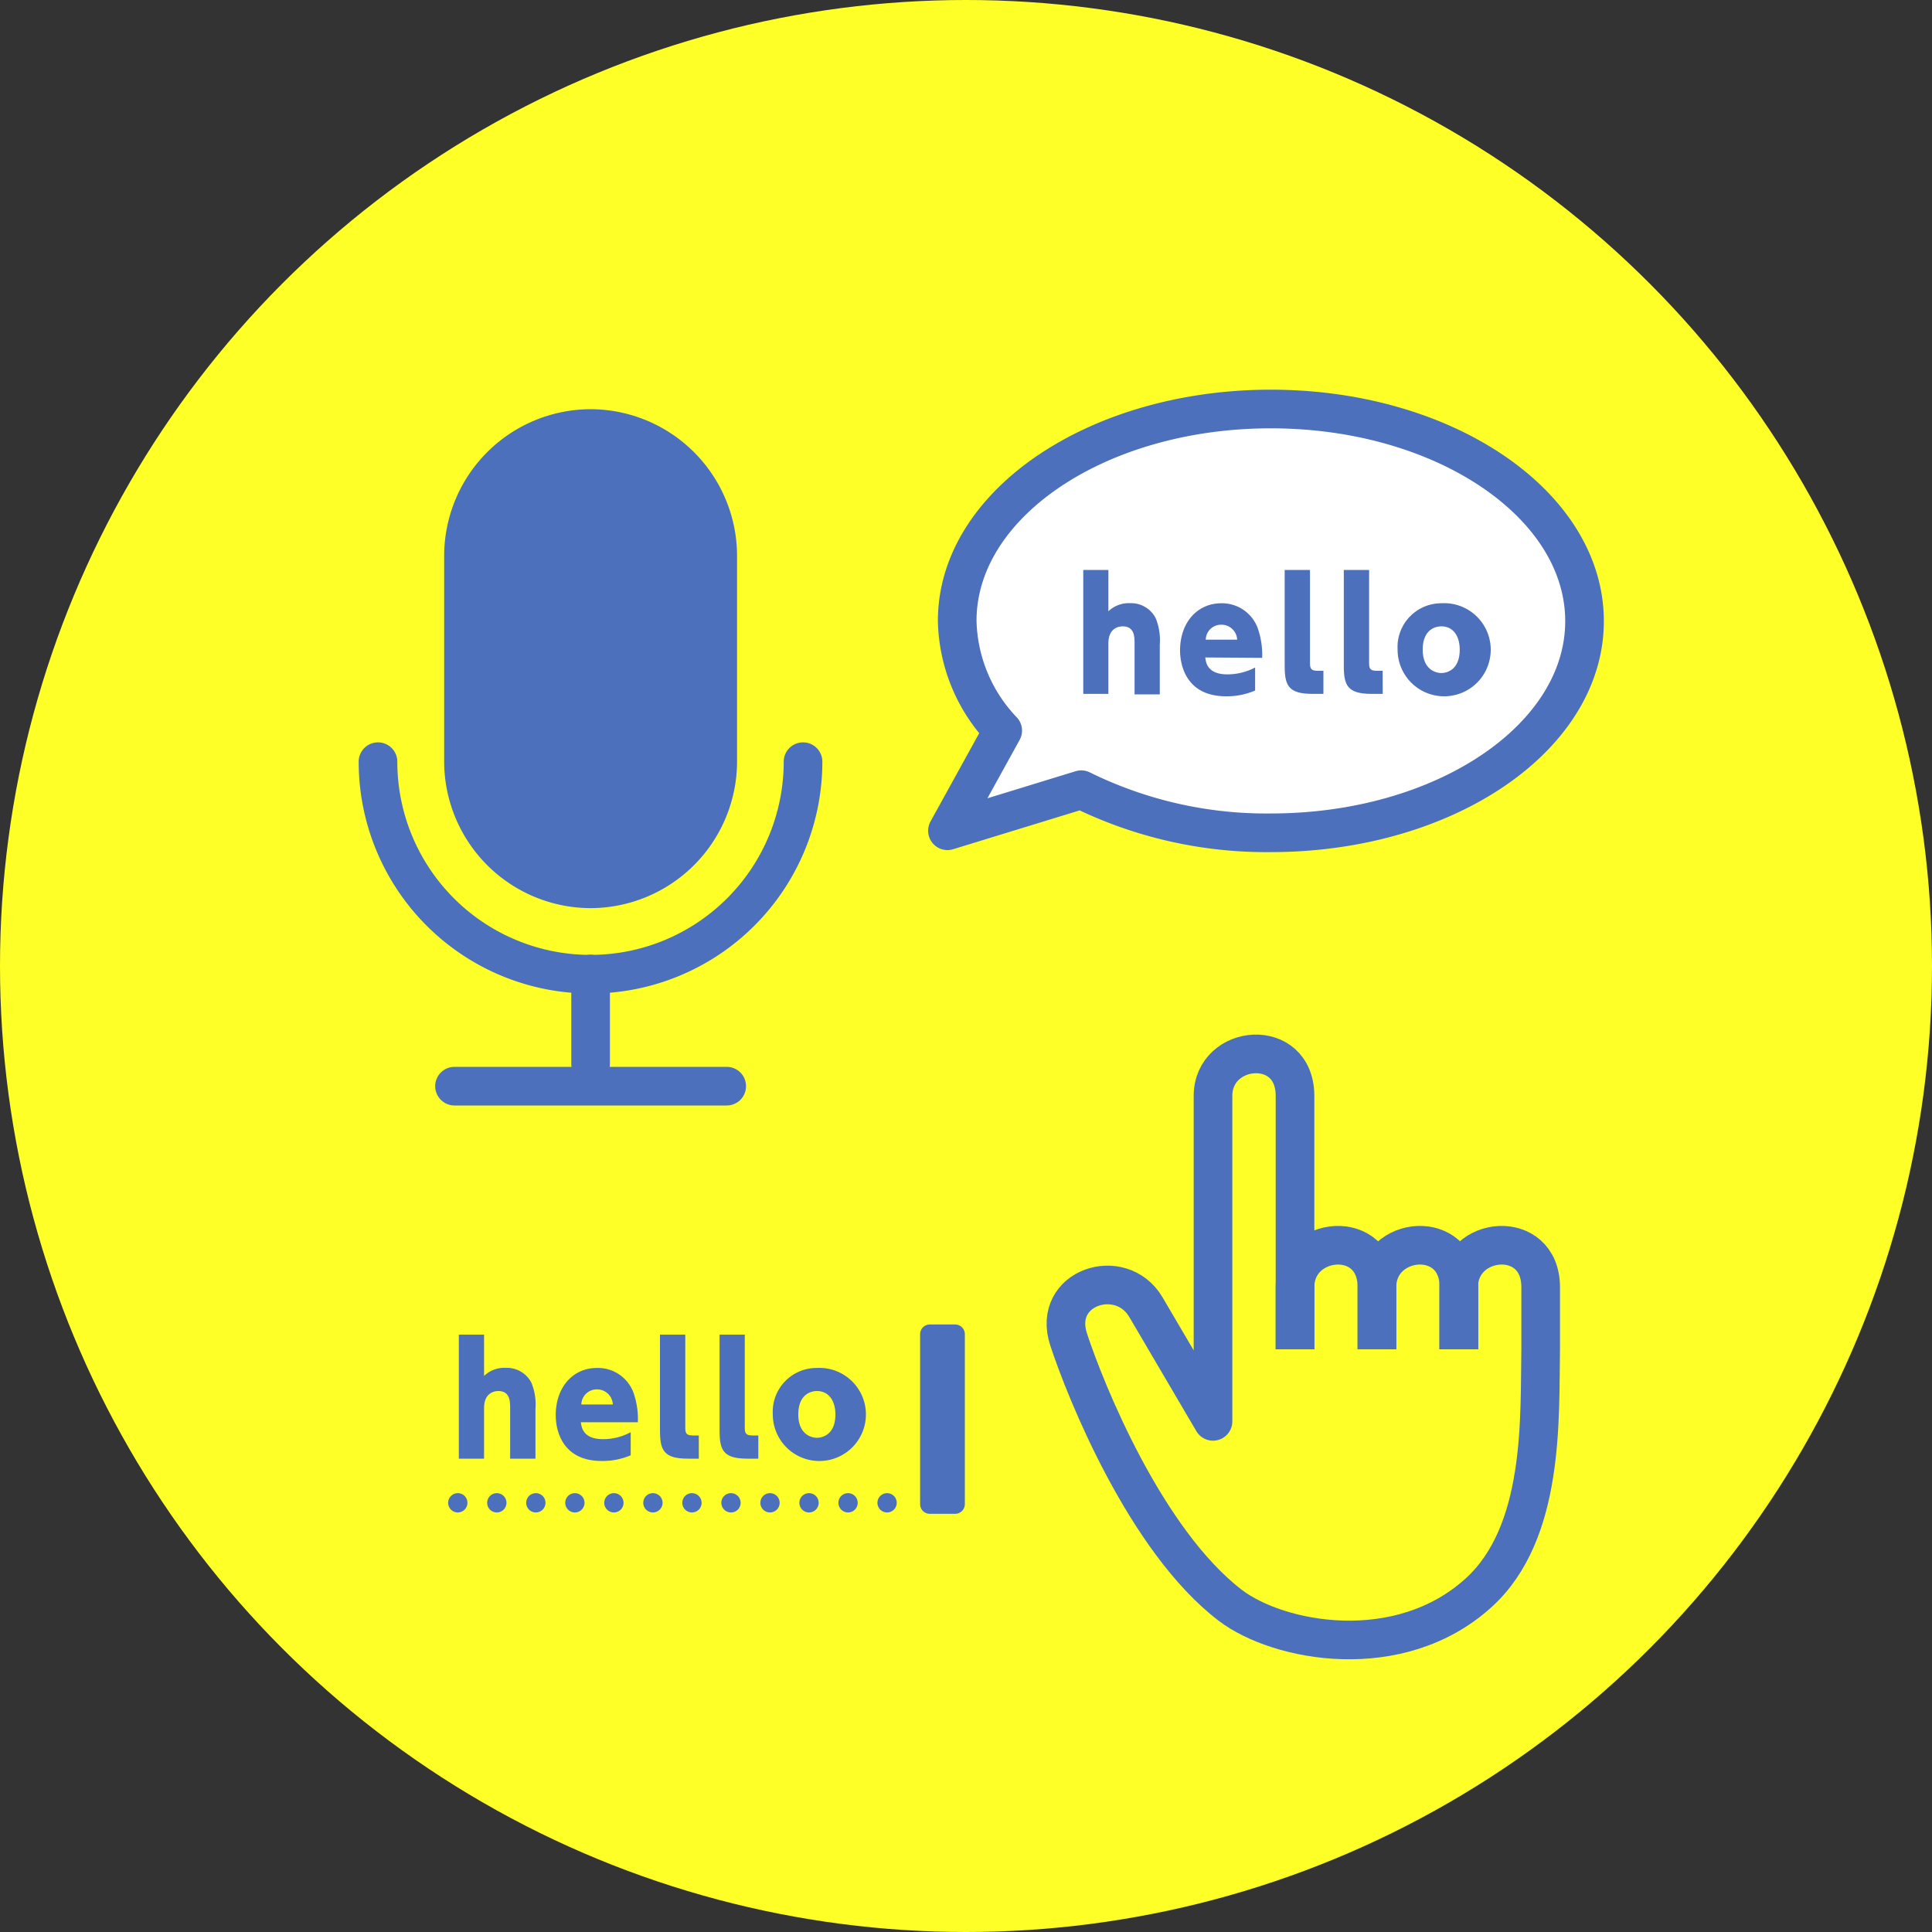 <svg xmlns="http://www.w3.org/2000/svg" viewBox="0 0 200 200"><rect x="0" y="0" width="200" height="200" fill="#333333" stroke="none"/><defs><style>.cls-1{fill:#ffff28;}.cls-2,.cls-5,.cls-8,.cls-9{fill:none;}.cls-2,.cls-3,.cls-5,.cls-7,.cls-8,.cls-9{stroke:#4c70bc;}.cls-2,.cls-8,.cls-9{stroke-linecap:round;}.cls-2,.cls-3,.cls-8,.cls-9{stroke-miterlimit:10;}.cls-2,.cls-5{stroke-width:4px;}.cls-3,.cls-6,.cls-7{fill:#4c70bc;}.cls-3{stroke-width:5px;}.cls-4{fill:#fff;}.cls-5,.cls-7{stroke-linejoin:round;}.cls-7,.cls-8,.cls-9{stroke-width:2px;}.cls-9{stroke-dasharray:0 4.04;}</style></defs><title>アセット 25</title><g id="レイヤー_2" data-name="レイヤー 2"><g id="レイアウト"><circle class="cls-1" cx="100" cy="100" r="100"/><path class="cls-2" d="M83.13,78.85a22,22,0,0,1-44,0"/><path class="cls-3" d="M73.8,78.85A12.7,12.7,0,0,1,61.14,91.51h0A12.7,12.7,0,0,1,48.48,78.85V57.52A12.7,12.7,0,0,1,61.14,44.86h0A12.7,12.7,0,0,1,73.8,57.52Z"/><line class="cls-2" x1="61.14" y1="100.83" x2="61.14" y2="110.14"/><line class="cls-2" x1="47.05" y1="112.44" x2="75.23" y2="112.44"/><path class="cls-4" d="M131.56,42.34c-17.93,0-32.47,9.82-32.47,21.92a16.94,16.94,0,0,0,4.71,11.37L98.08,86l13.85-4.25a43.3,43.3,0,0,0,19.63,4.46c17.93,0,32.47-9.81,32.47-21.91S149.49,42.34,131.56,42.34Z"/><path class="cls-5" d="M131.56,42.34c-17.93,0-32.47,9.82-32.47,21.92a16.94,16.94,0,0,0,4.71,11.37L98.08,86l13.85-4.25a43.3,43.3,0,0,0,19.63,4.46c17.93,0,32.47-9.81,32.47-21.91S149.49,42.34,131.56,42.34Z"/><path class="cls-6" d="M112.14,71.83V59h2.6v4.28a3.07,3.07,0,0,1,2.24-.84A2.87,2.87,0,0,1,119.64,64a6,6,0,0,1,.42,2.73v5.15h-2.61V66.6c0-.65,0-1.76-1.23-1.76-.34,0-1.48.12-1.48,1.76v5.23Z"/><path class="cls-6" d="M124.77,68.06c.06.53.23,1.75,2.28,1.75a6.14,6.14,0,0,0,2.88-.71v2.38a7.32,7.32,0,0,1-3,.6c-4.1,0-4.77-3.17-4.77-4.75,0-2.88,1.77-4.88,4.28-4.88A3.94,3.94,0,0,1,130.19,65a8.38,8.38,0,0,1,.47,3.1Zm3.3-1.84a1.62,1.62,0,0,0-1.64-1.55,1.58,1.58,0,0,0-1.61,1.55Z"/><path class="cls-6" d="M137,71.83h-1.12c-2.53,0-2.89-.88-2.89-2.93V59h2.62v9.68c0,.59.18.76.8.76H137Z"/><path class="cls-6" d="M143.14,71.83H142c-2.52,0-2.89-.88-2.89-2.93V59h2.62v9.68c0,.59.18.76.8.76h.6Z"/><path class="cls-6" d="M149.2,62.45a4.82,4.82,0,1,1-4.52,4.8A4.53,4.53,0,0,1,149.2,62.45Zm0,7.22c.65,0,1.91-.38,1.91-2.42,0-1.38-.65-2.41-1.91-2.41-.63,0-1.92.35-1.92,2.41S148.62,69.67,149.2,69.67Z"/><rect class="cls-7" x="96.25" y="138.11" width="2.63" height="17.6"/><line class="cls-8" x1="47.39" y1="155.57" x2="47.39" y2="155.57"/><line class="cls-9" x1="51.43" y1="155.57" x2="89.81" y2="155.57"/><line class="cls-8" x1="91.83" y1="155.57" x2="91.83" y2="155.57"/><path class="cls-6" d="M47.5,151V138.16h2.61v4.28a3,3,0,0,1,2.23-.84A2.86,2.86,0,0,1,55,143.12a5.82,5.82,0,0,1,.43,2.72V151H52.81v-5.23c0-.66,0-1.77-1.23-1.77-.33,0-1.47.12-1.47,1.77V151Z"/><path class="cls-6" d="M60.13,147.23c.07.53.23,1.75,2.29,1.75a5.94,5.94,0,0,0,2.87-.72v2.39a7.36,7.36,0,0,1-3,.59c-4.09,0-4.76-3.16-4.76-4.74,0-2.88,1.76-4.89,4.27-4.89a3.92,3.92,0,0,1,3.76,2.51,8.23,8.23,0,0,1,.47,3.11Zm3.31-1.84a1.63,1.63,0,0,0-1.65-1.56,1.6,1.6,0,0,0-1.61,1.56Z"/><path class="cls-6" d="M72.34,151H71.21c-2.52,0-2.89-.88-2.89-2.94v-9.9h2.62v9.68c0,.59.18.76.81.76h.59Z"/><path class="cls-6" d="M78.5,151H77.38c-2.53,0-2.89-.88-2.89-2.94v-9.9H77.1v9.68c0,.59.19.76.81.76h.59Z"/><path class="cls-6" d="M84.56,141.61A4.82,4.82,0,1,1,80,146.42,4.54,4.54,0,0,1,84.56,141.61Zm0,7.23c.65,0,1.92-.38,1.92-2.42,0-1.38-.66-2.42-1.92-2.42-.62,0-1.92.35-1.92,2.42S84,148.84,84.56,148.84Z"/><path class="cls-5" d="M134.06,139.68v-6.43c0-5.4,8.48-6.17,8.48,0v6.43"/><path class="cls-5" d="M142.54,139.68v-6.43c0-5.4,8.49-6.17,8.49,0v6.43"/><path class="cls-5" d="M134.06,139.68V113.45c0-6.18-8.49-5.41-8.49,0v33.69l-6.95-11.83c-2.57-4.37-9.77-2.06-8,3.34s8,20.84,16.72,27.52c5,3.82,17.49,6.18,25.72-1.28,6.88-6.24,6.3-18.08,6.43-25.21v-6.43c0-6.17-8.49-5.4-8.49,0v6.43"/></g></g></svg>